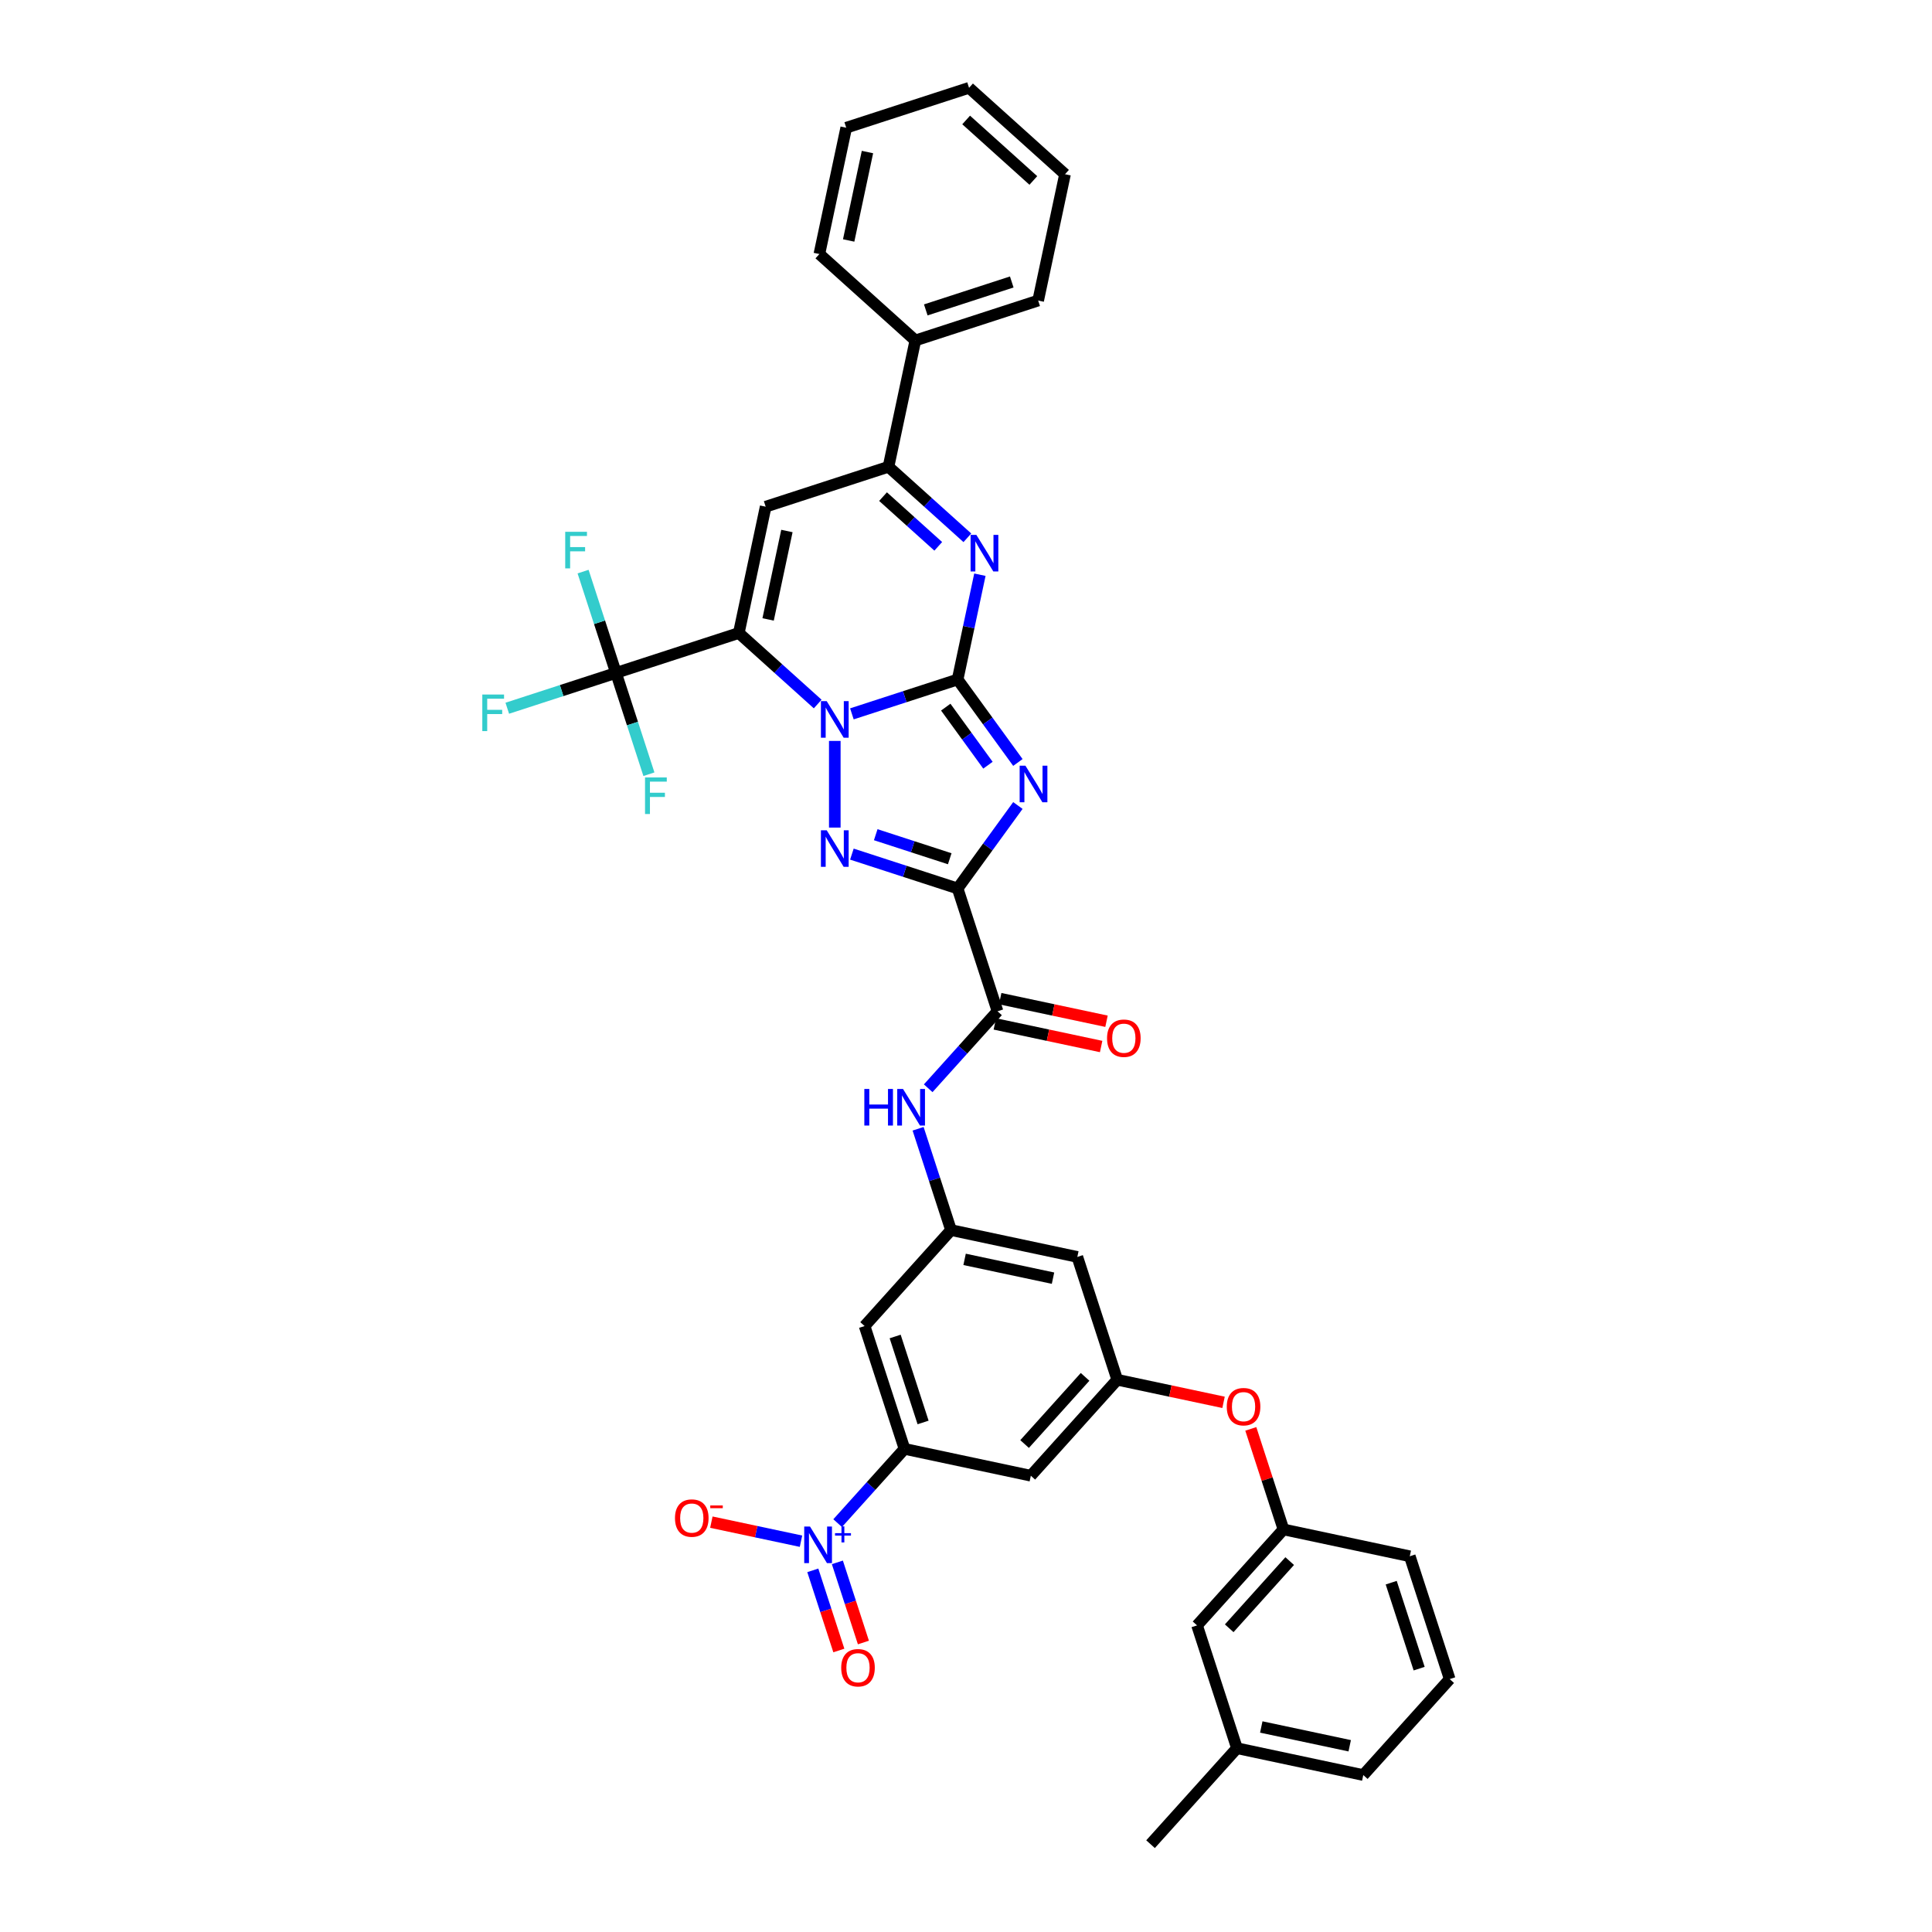 <?xml version='1.0' encoding='iso-8859-1'?>
<svg version='1.1' baseProfile='full'
              xmlns='http://www.w3.org/2000/svg'
                      xmlns:rdkit='http://www.rdkit.org/xml'
                      xmlns:xlink='http://www.w3.org/1999/xlink'
                  xml:space='preserve'
width='1000px' height='1000px' viewBox='0 0 1000 1000'>
<!-- END OF HEADER -->
<rect style='opacity:1.0;fill:#FFFFFF;stroke:none' width='1000' height='1000' x='0' y='0'> </rect>
<path class='bond-0' d='M 495.659,351.713 L 468.298,360.603' style='fill:none;fill-rule:evenodd;stroke:#000000;stroke-width:6px;stroke-linecap:butt;stroke-linejoin:miter;stroke-opacity:1' />
<path class='bond-0' d='M 468.298,360.603 L 440.937,369.493' style='fill:none;fill-rule:evenodd;stroke:#0000FF;stroke-width:6px;stroke-linecap:butt;stroke-linejoin:miter;stroke-opacity:1' />
<path class='bond-2' d='M 495.659,351.713 L 511.258,373.183' style='fill:none;fill-rule:evenodd;stroke:#000000;stroke-width:6px;stroke-linecap:butt;stroke-linejoin:miter;stroke-opacity:1' />
<path class='bond-2' d='M 511.258,373.183 L 526.858,394.654' style='fill:none;fill-rule:evenodd;stroke:#0000FF;stroke-width:6px;stroke-linecap:butt;stroke-linejoin:miter;stroke-opacity:1' />
<path class='bond-2' d='M 489.523,366.012 L 500.443,381.041' style='fill:none;fill-rule:evenodd;stroke:#000000;stroke-width:6px;stroke-linecap:butt;stroke-linejoin:miter;stroke-opacity:1' />
<path class='bond-2' d='M 500.443,381.041 L 511.363,396.071' style='fill:none;fill-rule:evenodd;stroke:#0000FF;stroke-width:6px;stroke-linecap:butt;stroke-linejoin:miter;stroke-opacity:1' />
<path class='bond-5' d='M 495.659,351.713 L 501.424,324.589' style='fill:none;fill-rule:evenodd;stroke:#000000;stroke-width:6px;stroke-linecap:butt;stroke-linejoin:miter;stroke-opacity:1' />
<path class='bond-5' d='M 501.424,324.589 L 507.19,297.466' style='fill:none;fill-rule:evenodd;stroke:#0000FF;stroke-width:6px;stroke-linecap:butt;stroke-linejoin:miter;stroke-opacity:1' />
<path class='bond-1' d='M 423.237,364.4 L 402.825,346.021' style='fill:none;fill-rule:evenodd;stroke:#0000FF;stroke-width:6px;stroke-linecap:butt;stroke-linejoin:miter;stroke-opacity:1' />
<path class='bond-1' d='M 402.825,346.021 L 382.413,327.641' style='fill:none;fill-rule:evenodd;stroke:#000000;stroke-width:6px;stroke-linecap:butt;stroke-linejoin:miter;stroke-opacity:1' />
<path class='bond-4' d='M 432.087,383.505 L 432.087,428.354' style='fill:none;fill-rule:evenodd;stroke:#0000FF;stroke-width:6px;stroke-linecap:butt;stroke-linejoin:miter;stroke-opacity:1' />
<path class='bond-8' d='M 382.413,327.641 L 318.841,348.297' style='fill:none;fill-rule:evenodd;stroke:#000000;stroke-width:6px;stroke-linecap:butt;stroke-linejoin:miter;stroke-opacity:1' />
<path class='bond-39' d='M 382.413,327.641 L 396.31,262.259' style='fill:none;fill-rule:evenodd;stroke:#000000;stroke-width:6px;stroke-linecap:butt;stroke-linejoin:miter;stroke-opacity:1' />
<path class='bond-39' d='M 397.574,320.614 L 407.302,274.846' style='fill:none;fill-rule:evenodd;stroke:#000000;stroke-width:6px;stroke-linecap:butt;stroke-linejoin:miter;stroke-opacity:1' />
<path class='bond-3' d='M 526.858,416.926 L 511.258,438.397' style='fill:none;fill-rule:evenodd;stroke:#0000FF;stroke-width:6px;stroke-linecap:butt;stroke-linejoin:miter;stroke-opacity:1' />
<path class='bond-3' d='M 511.258,438.397 L 495.659,459.868' style='fill:none;fill-rule:evenodd;stroke:#000000;stroke-width:6px;stroke-linecap:butt;stroke-linejoin:miter;stroke-opacity:1' />
<path class='bond-10' d='M 495.659,459.868 L 516.315,523.44' style='fill:none;fill-rule:evenodd;stroke:#000000;stroke-width:6px;stroke-linecap:butt;stroke-linejoin:miter;stroke-opacity:1' />
<path class='bond-38' d='M 495.659,459.868 L 468.298,450.978' style='fill:none;fill-rule:evenodd;stroke:#000000;stroke-width:6px;stroke-linecap:butt;stroke-linejoin:miter;stroke-opacity:1' />
<path class='bond-38' d='M 468.298,450.978 L 440.937,442.087' style='fill:none;fill-rule:evenodd;stroke:#0000FF;stroke-width:6px;stroke-linecap:butt;stroke-linejoin:miter;stroke-opacity:1' />
<path class='bond-38' d='M 491.582,444.486 L 472.429,438.263' style='fill:none;fill-rule:evenodd;stroke:#000000;stroke-width:6px;stroke-linecap:butt;stroke-linejoin:miter;stroke-opacity:1' />
<path class='bond-38' d='M 472.429,438.263 L 453.277,432.04' style='fill:none;fill-rule:evenodd;stroke:#0000FF;stroke-width:6px;stroke-linecap:butt;stroke-linejoin:miter;stroke-opacity:1' />
<path class='bond-9' d='M 500.707,278.361 L 480.294,259.982' style='fill:none;fill-rule:evenodd;stroke:#0000FF;stroke-width:6px;stroke-linecap:butt;stroke-linejoin:miter;stroke-opacity:1' />
<path class='bond-9' d='M 480.294,259.982 L 459.882,241.603' style='fill:none;fill-rule:evenodd;stroke:#000000;stroke-width:6px;stroke-linecap:butt;stroke-linejoin:miter;stroke-opacity:1' />
<path class='bond-9' d='M 485.638,282.782 L 471.349,269.917' style='fill:none;fill-rule:evenodd;stroke:#0000FF;stroke-width:6px;stroke-linecap:butt;stroke-linejoin:miter;stroke-opacity:1' />
<path class='bond-9' d='M 471.349,269.917 L 457.06,257.052' style='fill:none;fill-rule:evenodd;stroke:#000000;stroke-width:6px;stroke-linecap:butt;stroke-linejoin:miter;stroke-opacity:1' />
<path class='bond-6' d='M 396.31,262.259 L 459.882,241.603' style='fill:none;fill-rule:evenodd;stroke:#000000;stroke-width:6px;stroke-linecap:butt;stroke-linejoin:miter;stroke-opacity:1' />
<path class='bond-7' d='M 433.562,788.371 L 450.867,769.152' style='fill:none;fill-rule:evenodd;stroke:#0000FF;stroke-width:6px;stroke-linecap:butt;stroke-linejoin:miter;stroke-opacity:1' />
<path class='bond-7' d='M 450.867,769.152 L 468.172,749.932' style='fill:none;fill-rule:evenodd;stroke:#000000;stroke-width:6px;stroke-linecap:butt;stroke-linejoin:miter;stroke-opacity:1' />
<path class='bond-17' d='M 414.595,797.725 L 391.396,792.794' style='fill:none;fill-rule:evenodd;stroke:#0000FF;stroke-width:6px;stroke-linecap:butt;stroke-linejoin:miter;stroke-opacity:1' />
<path class='bond-17' d='M 391.396,792.794 L 368.197,787.863' style='fill:none;fill-rule:evenodd;stroke:#FF0000;stroke-width:6px;stroke-linecap:butt;stroke-linejoin:miter;stroke-opacity:1' />
<path class='bond-19' d='M 420.707,812.808 L 427.446,833.551' style='fill:none;fill-rule:evenodd;stroke:#0000FF;stroke-width:6px;stroke-linecap:butt;stroke-linejoin:miter;stroke-opacity:1' />
<path class='bond-19' d='M 427.446,833.551 L 434.186,854.294' style='fill:none;fill-rule:evenodd;stroke:#FF0000;stroke-width:6px;stroke-linecap:butt;stroke-linejoin:miter;stroke-opacity:1' />
<path class='bond-19' d='M 433.421,808.677 L 440.161,829.42' style='fill:none;fill-rule:evenodd;stroke:#0000FF;stroke-width:6px;stroke-linecap:butt;stroke-linejoin:miter;stroke-opacity:1' />
<path class='bond-19' d='M 440.161,829.42 L 446.9,850.163' style='fill:none;fill-rule:evenodd;stroke:#FF0000;stroke-width:6px;stroke-linecap:butt;stroke-linejoin:miter;stroke-opacity:1' />
<path class='bond-23' d='M 318.841,348.297 L 290.705,357.439' style='fill:none;fill-rule:evenodd;stroke:#000000;stroke-width:6px;stroke-linecap:butt;stroke-linejoin:miter;stroke-opacity:1' />
<path class='bond-23' d='M 290.705,357.439 L 262.568,366.581' style='fill:none;fill-rule:evenodd;stroke:#33CCCC;stroke-width:6px;stroke-linecap:butt;stroke-linejoin:miter;stroke-opacity:1' />
<path class='bond-24' d='M 318.841,348.297 L 310.322,322.079' style='fill:none;fill-rule:evenodd;stroke:#000000;stroke-width:6px;stroke-linecap:butt;stroke-linejoin:miter;stroke-opacity:1' />
<path class='bond-24' d='M 310.322,322.079 L 301.803,295.861' style='fill:none;fill-rule:evenodd;stroke:#33CCCC;stroke-width:6px;stroke-linecap:butt;stroke-linejoin:miter;stroke-opacity:1' />
<path class='bond-25' d='M 318.841,348.297 L 327.36,374.515' style='fill:none;fill-rule:evenodd;stroke:#000000;stroke-width:6px;stroke-linecap:butt;stroke-linejoin:miter;stroke-opacity:1' />
<path class='bond-25' d='M 327.36,374.515 L 335.878,400.733' style='fill:none;fill-rule:evenodd;stroke:#33CCCC;stroke-width:6px;stroke-linecap:butt;stroke-linejoin:miter;stroke-opacity:1' />
<path class='bond-22' d='M 459.882,241.603 L 473.78,176.22' style='fill:none;fill-rule:evenodd;stroke:#000000;stroke-width:6px;stroke-linecap:butt;stroke-linejoin:miter;stroke-opacity:1' />
<path class='bond-12' d='M 516.315,523.44 L 498.376,543.362' style='fill:none;fill-rule:evenodd;stroke:#000000;stroke-width:6px;stroke-linecap:butt;stroke-linejoin:miter;stroke-opacity:1' />
<path class='bond-12' d='M 498.376,543.362 L 480.438,563.285' style='fill:none;fill-rule:evenodd;stroke:#0000FF;stroke-width:6px;stroke-linecap:butt;stroke-linejoin:miter;stroke-opacity:1' />
<path class='bond-20' d='M 514.925,529.978 L 542.436,535.826' style='fill:none;fill-rule:evenodd;stroke:#000000;stroke-width:6px;stroke-linecap:butt;stroke-linejoin:miter;stroke-opacity:1' />
<path class='bond-20' d='M 542.436,535.826 L 569.947,541.673' style='fill:none;fill-rule:evenodd;stroke:#FF0000;stroke-width:6px;stroke-linecap:butt;stroke-linejoin:miter;stroke-opacity:1' />
<path class='bond-20' d='M 517.705,516.901 L 545.216,522.749' style='fill:none;fill-rule:evenodd;stroke:#000000;stroke-width:6px;stroke-linecap:butt;stroke-linejoin:miter;stroke-opacity:1' />
<path class='bond-20' d='M 545.216,522.749 L 572.727,528.597' style='fill:none;fill-rule:evenodd;stroke:#FF0000;stroke-width:6px;stroke-linecap:butt;stroke-linejoin:miter;stroke-opacity:1' />
<path class='bond-11' d='M 468.172,749.932 L 447.517,686.36' style='fill:none;fill-rule:evenodd;stroke:#000000;stroke-width:6px;stroke-linecap:butt;stroke-linejoin:miter;stroke-opacity:1' />
<path class='bond-11' d='M 477.788,736.265 L 463.329,691.765' style='fill:none;fill-rule:evenodd;stroke:#000000;stroke-width:6px;stroke-linecap:butt;stroke-linejoin:miter;stroke-opacity:1' />
<path class='bond-41' d='M 468.172,749.932 L 533.555,763.83' style='fill:none;fill-rule:evenodd;stroke:#000000;stroke-width:6px;stroke-linecap:butt;stroke-linejoin:miter;stroke-opacity:1' />
<path class='bond-13' d='M 475.206,584.25 L 483.725,610.468' style='fill:none;fill-rule:evenodd;stroke:#0000FF;stroke-width:6px;stroke-linecap:butt;stroke-linejoin:miter;stroke-opacity:1' />
<path class='bond-13' d='M 483.725,610.468 L 492.244,636.686' style='fill:none;fill-rule:evenodd;stroke:#000000;stroke-width:6px;stroke-linecap:butt;stroke-linejoin:miter;stroke-opacity:1' />
<path class='bond-14' d='M 492.244,636.686 L 447.517,686.36' style='fill:none;fill-rule:evenodd;stroke:#000000;stroke-width:6px;stroke-linecap:butt;stroke-linejoin:miter;stroke-opacity:1' />
<path class='bond-18' d='M 492.244,636.686 L 557.626,650.583' style='fill:none;fill-rule:evenodd;stroke:#000000;stroke-width:6px;stroke-linecap:butt;stroke-linejoin:miter;stroke-opacity:1' />
<path class='bond-18' d='M 499.272,651.847 L 545.039,661.575' style='fill:none;fill-rule:evenodd;stroke:#000000;stroke-width:6px;stroke-linecap:butt;stroke-linejoin:miter;stroke-opacity:1' />
<path class='bond-15' d='M 578.282,714.155 L 557.626,650.583' style='fill:none;fill-rule:evenodd;stroke:#000000;stroke-width:6px;stroke-linecap:butt;stroke-linejoin:miter;stroke-opacity:1' />
<path class='bond-16' d='M 578.282,714.155 L 533.555,763.83' style='fill:none;fill-rule:evenodd;stroke:#000000;stroke-width:6px;stroke-linecap:butt;stroke-linejoin:miter;stroke-opacity:1' />
<path class='bond-16' d='M 561.638,712.661 L 530.329,747.433' style='fill:none;fill-rule:evenodd;stroke:#000000;stroke-width:6px;stroke-linecap:butt;stroke-linejoin:miter;stroke-opacity:1' />
<path class='bond-21' d='M 578.282,714.155 L 605.793,720.003' style='fill:none;fill-rule:evenodd;stroke:#000000;stroke-width:6px;stroke-linecap:butt;stroke-linejoin:miter;stroke-opacity:1' />
<path class='bond-21' d='M 605.793,720.003 L 633.304,725.851' style='fill:none;fill-rule:evenodd;stroke:#FF0000;stroke-width:6px;stroke-linecap:butt;stroke-linejoin:miter;stroke-opacity:1' />
<path class='bond-26' d='M 647.414,739.59 L 655.867,765.607' style='fill:none;fill-rule:evenodd;stroke:#FF0000;stroke-width:6px;stroke-linecap:butt;stroke-linejoin:miter;stroke-opacity:1' />
<path class='bond-26' d='M 655.867,765.607 L 664.321,791.625' style='fill:none;fill-rule:evenodd;stroke:#000000;stroke-width:6px;stroke-linecap:butt;stroke-linejoin:miter;stroke-opacity:1' />
<path class='bond-31' d='M 473.78,176.22 L 537.352,155.564' style='fill:none;fill-rule:evenodd;stroke:#000000;stroke-width:6px;stroke-linecap:butt;stroke-linejoin:miter;stroke-opacity:1' />
<path class='bond-31' d='M 479.184,160.407 L 523.685,145.948' style='fill:none;fill-rule:evenodd;stroke:#000000;stroke-width:6px;stroke-linecap:butt;stroke-linejoin:miter;stroke-opacity:1' />
<path class='bond-32' d='M 473.78,176.22 L 424.105,131.493' style='fill:none;fill-rule:evenodd;stroke:#000000;stroke-width:6px;stroke-linecap:butt;stroke-linejoin:miter;stroke-opacity:1' />
<path class='bond-27' d='M 664.321,791.625 L 619.594,841.299' style='fill:none;fill-rule:evenodd;stroke:#000000;stroke-width:6px;stroke-linecap:butt;stroke-linejoin:miter;stroke-opacity:1' />
<path class='bond-27' d='M 667.547,808.021 L 636.238,842.793' style='fill:none;fill-rule:evenodd;stroke:#000000;stroke-width:6px;stroke-linecap:butt;stroke-linejoin:miter;stroke-opacity:1' />
<path class='bond-30' d='M 664.321,791.625 L 729.703,805.522' style='fill:none;fill-rule:evenodd;stroke:#000000;stroke-width:6px;stroke-linecap:butt;stroke-linejoin:miter;stroke-opacity:1' />
<path class='bond-28' d='M 619.594,841.299 L 640.249,904.871' style='fill:none;fill-rule:evenodd;stroke:#000000;stroke-width:6px;stroke-linecap:butt;stroke-linejoin:miter;stroke-opacity:1' />
<path class='bond-34' d='M 640.249,904.871 L 595.522,954.545' style='fill:none;fill-rule:evenodd;stroke:#000000;stroke-width:6px;stroke-linecap:butt;stroke-linejoin:miter;stroke-opacity:1' />
<path class='bond-42' d='M 640.249,904.871 L 705.632,918.769' style='fill:none;fill-rule:evenodd;stroke:#000000;stroke-width:6px;stroke-linecap:butt;stroke-linejoin:miter;stroke-opacity:1' />
<path class='bond-42' d='M 652.836,893.879 L 698.604,903.607' style='fill:none;fill-rule:evenodd;stroke:#000000;stroke-width:6px;stroke-linecap:butt;stroke-linejoin:miter;stroke-opacity:1' />
<path class='bond-29' d='M 750.359,869.094 L 729.703,805.522' style='fill:none;fill-rule:evenodd;stroke:#000000;stroke-width:6px;stroke-linecap:butt;stroke-linejoin:miter;stroke-opacity:1' />
<path class='bond-29' d='M 734.547,863.69 L 720.087,819.189' style='fill:none;fill-rule:evenodd;stroke:#000000;stroke-width:6px;stroke-linecap:butt;stroke-linejoin:miter;stroke-opacity:1' />
<path class='bond-33' d='M 750.359,869.094 L 705.632,918.769' style='fill:none;fill-rule:evenodd;stroke:#000000;stroke-width:6px;stroke-linecap:butt;stroke-linejoin:miter;stroke-opacity:1' />
<path class='bond-35' d='M 537.352,155.564 L 551.249,90.182' style='fill:none;fill-rule:evenodd;stroke:#000000;stroke-width:6px;stroke-linecap:butt;stroke-linejoin:miter;stroke-opacity:1' />
<path class='bond-36' d='M 424.105,131.493 L 438.003,66.11' style='fill:none;fill-rule:evenodd;stroke:#000000;stroke-width:6px;stroke-linecap:butt;stroke-linejoin:miter;stroke-opacity:1' />
<path class='bond-36' d='M 439.267,124.465 L 448.995,78.697' style='fill:none;fill-rule:evenodd;stroke:#000000;stroke-width:6px;stroke-linecap:butt;stroke-linejoin:miter;stroke-opacity:1' />
<path class='bond-40' d='M 551.249,90.182 L 501.575,45.455' style='fill:none;fill-rule:evenodd;stroke:#000000;stroke-width:6px;stroke-linecap:butt;stroke-linejoin:miter;stroke-opacity:1' />
<path class='bond-40' d='M 534.853,93.407 L 500.081,62.099' style='fill:none;fill-rule:evenodd;stroke:#000000;stroke-width:6px;stroke-linecap:butt;stroke-linejoin:miter;stroke-opacity:1' />
<path class='bond-37' d='M 438.003,66.11 L 501.575,45.455' style='fill:none;fill-rule:evenodd;stroke:#000000;stroke-width:6px;stroke-linecap:butt;stroke-linejoin:miter;stroke-opacity:1' />
<path  class='atom-1' d='M 427.903 362.903
L 434.106 372.93
Q 434.721 373.919, 435.71 375.711
Q 436.699 377.502, 436.753 377.609
L 436.753 362.903
L 439.266 362.903
L 439.266 381.833
L 436.673 381.833
L 430.015 370.871
Q 429.24 369.588, 428.411 368.117
Q 427.609 366.647, 427.368 366.192
L 427.368 381.833
L 424.908 381.833
L 424.908 362.903
L 427.903 362.903
' fill='#0000FF'/>
<path  class='atom-3' d='M 530.764 396.325
L 536.967 406.352
Q 537.582 407.341, 538.572 409.132
Q 539.561 410.924, 539.614 411.031
L 539.614 396.325
L 542.128 396.325
L 542.128 415.255
L 539.534 415.255
L 532.877 404.293
Q 532.101 403.009, 531.272 401.539
Q 530.47 400.068, 530.23 399.614
L 530.23 415.255
L 527.77 415.255
L 527.77 396.325
L 530.764 396.325
' fill='#0000FF'/>
<path  class='atom-5' d='M 427.903 429.747
L 434.106 439.773
Q 434.721 440.763, 435.71 442.554
Q 436.699 444.345, 436.753 444.452
L 436.753 429.747
L 439.266 429.747
L 439.266 448.677
L 436.673 448.677
L 430.015 437.715
Q 429.24 436.431, 428.411 434.961
Q 427.609 433.49, 427.368 433.036
L 427.368 448.677
L 424.908 448.677
L 424.908 429.747
L 427.903 429.747
' fill='#0000FF'/>
<path  class='atom-6' d='M 505.372 276.865
L 511.575 286.891
Q 512.19 287.881, 513.18 289.672
Q 514.169 291.463, 514.222 291.57
L 514.222 276.865
L 516.736 276.865
L 516.736 295.795
L 514.142 295.795
L 507.484 284.833
Q 506.709 283.549, 505.88 282.079
Q 505.078 280.608, 504.837 280.154
L 504.837 295.795
L 502.378 295.795
L 502.378 276.865
L 505.372 276.865
' fill='#0000FF'/>
<path  class='atom-8' d='M 419.261 790.142
L 425.464 800.168
Q 426.079 801.157, 427.068 802.949
Q 428.058 804.74, 428.111 804.847
L 428.111 790.142
L 430.624 790.142
L 430.624 809.072
L 428.031 809.072
L 421.373 798.109
Q 420.598 796.826, 419.769 795.355
Q 418.967 793.885, 418.726 793.43
L 418.726 809.072
L 416.266 809.072
L 416.266 790.142
L 419.261 790.142
' fill='#0000FF'/>
<path  class='atom-8' d='M 432.213 793.554
L 435.548 793.554
L 435.548 790.042
L 437.03 790.042
L 437.03 793.554
L 440.454 793.554
L 440.454 794.824
L 437.03 794.824
L 437.03 798.354
L 435.548 798.354
L 435.548 794.824
L 432.213 794.824
L 432.213 793.554
' fill='#0000FF'/>
<path  class='atom-13' d='M 447.377 563.649
L 449.944 563.649
L 449.944 571.697
L 459.623 571.697
L 459.623 563.649
L 462.19 563.649
L 462.19 582.579
L 459.623 582.579
L 459.623 573.836
L 449.944 573.836
L 449.944 582.579
L 447.377 582.579
L 447.377 563.649
' fill='#0000FF'/>
<path  class='atom-13' d='M 467.403 563.649
L 473.607 573.675
Q 474.221 574.665, 475.211 576.456
Q 476.2 578.248, 476.254 578.354
L 476.254 563.649
L 478.767 563.649
L 478.767 582.579
L 476.173 582.579
L 469.516 571.617
Q 468.74 570.333, 467.911 568.863
Q 467.109 567.392, 466.869 566.938
L 466.869 582.579
L 464.409 582.579
L 464.409 563.649
L 467.403 563.649
' fill='#0000FF'/>
<path  class='atom-18' d='M 349.373 785.762
Q 349.373 781.217, 351.619 778.677
Q 353.865 776.137, 358.063 776.137
Q 362.26 776.137, 364.506 778.677
Q 366.752 781.217, 366.752 785.762
Q 366.752 790.361, 364.48 792.982
Q 362.207 795.575, 358.063 795.575
Q 353.892 795.575, 351.619 792.982
Q 349.373 790.388, 349.373 785.762
M 358.063 793.436
Q 360.95 793.436, 362.501 791.511
Q 364.078 789.559, 364.078 785.762
Q 364.078 782.046, 362.501 780.174
Q 360.95 778.276, 358.063 778.276
Q 355.175 778.276, 353.597 780.148
Q 352.047 782.019, 352.047 785.762
Q 352.047 789.586, 353.597 791.511
Q 355.175 793.436, 358.063 793.436
' fill='#FF0000'/>
<path  class='atom-18' d='M 367.635 779.227
L 374.111 779.227
L 374.111 780.639
L 367.635 780.639
L 367.635 779.227
' fill='#FF0000'/>
<path  class='atom-20' d='M 435.411 863.232
Q 435.411 858.687, 437.657 856.147
Q 439.903 853.606, 444.101 853.606
Q 448.299 853.606, 450.545 856.147
Q 452.791 858.687, 452.791 863.232
Q 452.791 867.831, 450.518 870.451
Q 448.245 873.045, 444.101 873.045
Q 439.93 873.045, 437.657 870.451
Q 435.411 867.858, 435.411 863.232
M 444.101 870.906
Q 446.989 870.906, 448.54 868.98
Q 450.117 867.029, 450.117 863.232
Q 450.117 859.515, 448.54 857.644
Q 446.989 855.745, 444.101 855.745
Q 441.213 855.745, 439.636 857.617
Q 438.085 859.489, 438.085 863.232
Q 438.085 867.055, 439.636 868.98
Q 441.213 870.906, 444.101 870.906
' fill='#FF0000'/>
<path  class='atom-21' d='M 573.008 537.391
Q 573.008 532.845, 575.254 530.305
Q 577.5 527.765, 581.698 527.765
Q 585.895 527.765, 588.141 530.305
Q 590.387 532.845, 590.387 537.391
Q 590.387 541.989, 588.115 544.61
Q 585.842 547.203, 581.698 547.203
Q 577.527 547.203, 575.254 544.61
Q 573.008 542.016, 573.008 537.391
M 581.698 545.064
Q 584.585 545.064, 586.136 543.139
Q 587.714 541.187, 587.714 537.391
Q 587.714 533.674, 586.136 531.802
Q 584.585 529.904, 581.698 529.904
Q 578.81 529.904, 577.232 531.776
Q 575.682 533.647, 575.682 537.391
Q 575.682 541.214, 577.232 543.139
Q 578.81 545.064, 581.698 545.064
' fill='#FF0000'/>
<path  class='atom-22' d='M 634.975 728.106
Q 634.975 723.561, 637.221 721.021
Q 639.467 718.481, 643.665 718.481
Q 647.863 718.481, 650.109 721.021
Q 652.355 723.561, 652.355 728.106
Q 652.355 732.705, 650.082 735.325
Q 647.809 737.919, 643.665 737.919
Q 639.494 737.919, 637.221 735.325
Q 634.975 732.732, 634.975 728.106
M 643.665 735.78
Q 646.553 735.78, 648.103 733.855
Q 649.681 731.903, 649.681 728.106
Q 649.681 724.39, 648.103 722.518
Q 646.553 720.62, 643.665 720.62
Q 640.777 720.62, 639.2 722.491
Q 637.649 724.363, 637.649 728.106
Q 637.649 731.93, 639.2 733.855
Q 640.777 735.78, 643.665 735.78
' fill='#FF0000'/>
<path  class='atom-24' d='M 249.641 359.488
L 260.897 359.488
L 260.897 361.654
L 252.181 361.654
L 252.181 367.402
L 259.935 367.402
L 259.935 369.595
L 252.181 369.595
L 252.181 378.418
L 249.641 378.418
L 249.641 359.488
' fill='#33CCCC'/>
<path  class='atom-25' d='M 292.557 275.26
L 303.813 275.26
L 303.813 277.426
L 295.097 277.426
L 295.097 283.175
L 302.851 283.175
L 302.851 285.367
L 295.097 285.367
L 295.097 294.19
L 292.557 294.19
L 292.557 275.26
' fill='#33CCCC'/>
<path  class='atom-26' d='M 333.868 402.404
L 345.125 402.404
L 345.125 404.57
L 336.408 404.57
L 336.408 410.318
L 344.162 410.318
L 344.162 412.511
L 336.408 412.511
L 336.408 421.334
L 333.868 421.334
L 333.868 402.404
' fill='#33CCCC'/>
</svg>
